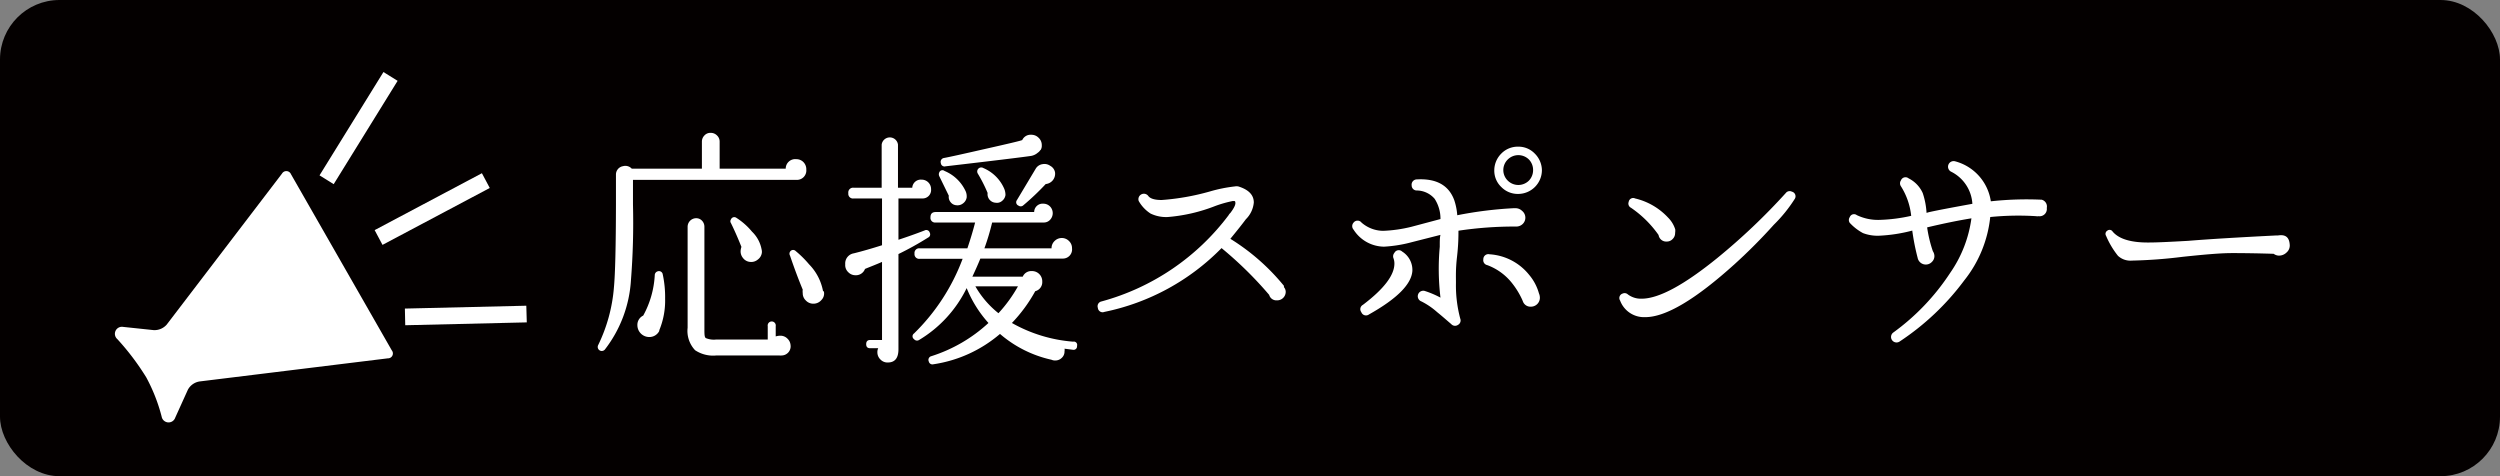 <svg xmlns="http://www.w3.org/2000/svg" viewBox="0 0 210 40"><rect x="0" y="0" width="210" height="40" fill="#808080" stroke="none"/><defs><style>.cls-1{fill:#040000;}.cls-2{fill:#fff;}</style></defs><g id="レイヤー_2" data-name="レイヤー 2"><g id="menu"><rect class="cls-1" width="210" height="40" rx="5"/><path class="cls-2" d="M67.73,14.25a.79.79,0,0,1-.82.86H53.17l0,.07,0,2A61.3,61.3,0,0,1,53,23.53a10.55,10.55,0,0,1-2.19,5.83.34.34,0,0,1-.56-.38,13.5,13.5,0,0,0,1.32-4.84q.16-1.68.17-7V14.63a.71.71,0,0,1,.59-.67.73.73,0,0,1,.74.21h5.89V11.9a.73.73,0,0,1,.21-.52.67.67,0,0,1,.52-.22.73.73,0,0,1,.54.22.7.7,0,0,1,.22.52v2.27H66a.8.8,0,0,1,.89-.8.83.83,0,0,1,.61.26A.86.86,0,0,1,67.73,14.25ZM55.66,23a9,9,0,0,1,.21,2.09,6.5,6.5,0,0,1-.49,2.65l0,.06a.93.93,0,0,1-.84.51,1,1,0,0,1-1-1,.86.86,0,0,1,.49-.8A7.91,7.91,0,0,0,55,23.11a.34.34,0,0,1,.25-.32A.32.32,0,0,1,55.66,23Zm10.75,6a.77.77,0,0,1-.76.86.5.5,0,0,1-.17,0H60.16a2.73,2.73,0,0,1-1.77-.44,2.36,2.36,0,0,1-.63-1.89V19.05a.72.72,0,0,1,.71-.72.66.66,0,0,1,.5.21.73.73,0,0,1,.2.51v8.56c0,.45,0,.71.12.79a1.74,1.74,0,0,0,.87.12h4.33V27.4a.34.34,0,1,1,.67,0v.86a1.31,1.31,0,0,1,.38-.06.82.82,0,0,1,.61.25A.83.83,0,0,1,66.41,29.06ZM64,21.19a.84.84,0,0,1-.34.61A.86.86,0,0,1,63,22a.83.83,0,0,1-.59-.33.87.87,0,0,1-.19-.68,1.29,1.29,0,0,1,.06-.25c-.33-.83-.63-1.49-.88-2a.27.27,0,0,1,0-.31.3.3,0,0,1,.46-.13,5.63,5.63,0,0,1,1.31,1.16,2.76,2.76,0,0,1,.8,1.47A.9.9,0,0,1,64,21.19Zm5.21,3.31a.77.77,0,0,1-.21.7.87.87,0,0,1-.67.31.85.85,0,0,1-.64-.27.82.82,0,0,1-.26-.62,1,1,0,0,1,0-.29c-.35-.84-.71-1.8-1.07-2.86a.31.31,0,0,1,0-.32.3.3,0,0,1,.48-.06,8.76,8.76,0,0,1,1.12,1.11,4.35,4.35,0,0,1,1.17,2.23Z"/><path class="cls-2" d="M78.21,15.89a.71.71,0,0,1-.74.78h-2v3.47q1.18-.39,2.19-.78a.3.3,0,0,1,.44.19.29.29,0,0,1-.13.4,26.59,26.59,0,0,1-2.5,1.39v8q0,1.11-.9,1.11a.81.81,0,0,1-.61-.25.83.83,0,0,1-.26-.61.74.74,0,0,1,.07-.34h-.68c-.22,0-.33-.11-.33-.34s.11-.35.33-.35h1V22c-.47.21-1,.41-1.43.59a.81.81,0,0,1-.8.53.83.83,0,0,1-.61-.26A.81.81,0,0,1,71,22.2a.86.86,0,0,1,.72-.92c.73-.18,1.52-.41,2.37-.68V16.67H71.71a.39.39,0,0,1-.45-.44.4.4,0,0,1,.45-.46h2.35V12.15a.69.69,0,0,1,1.37,0v3.62h1.2a.72.72,0,0,1,.78-.68.79.79,0,0,1,.8.8ZM90.47,29.06a.29.29,0,0,1-.35.32l-.7-.09a.52.52,0,0,1,0,.21.72.72,0,0,1-.23.56.77.77,0,0,1-.57.22.65.65,0,0,1-.29-.06A9.86,9.86,0,0,1,84,28.05a11.1,11.1,0,0,1-5.6,2.55.31.31,0,0,1-.38-.23.32.32,0,0,1,.21-.45,12.72,12.72,0,0,0,4.8-2.79A9.91,9.91,0,0,1,81.2,24.2a10.36,10.36,0,0,1-4,4.36.32.32,0,0,1-.42-.07.29.29,0,0,1,0-.48,17.15,17.15,0,0,0,4.08-6.27H77.26a.39.39,0,0,1-.44-.44.39.39,0,0,1,.44-.44h4c.26-.77.48-1.5.65-2.17h-3.3a.39.39,0,0,1-.45-.44c0-.3.15-.44.45-.44h8.26a.71.71,0,0,1,.78-.7.78.78,0,0,1,.55.23.81.81,0,0,1,0,1.13.7.7,0,0,1-.55.22H83.34a19.57,19.57,0,0,1-.65,2.17h5.64a.82.82,0,0,1,.25-.61.85.85,0,0,1,1.22,0,.82.82,0,0,1,.25.61.77.77,0,0,1-.8.86l-.12,0H82.35c-.21.52-.43,1-.67,1.52h4.23a.78.78,0,0,1,.76-.47.86.86,0,0,1,.88.89.78.78,0,0,1-.59.8A12.66,12.66,0,0,1,85,27.13a12.37,12.37,0,0,0,5.14,1.57A.28.28,0,0,1,90.47,29.06ZM81.2,16.59a.76.76,0,0,1-.3.49.74.74,0,0,1-.57.16.66.66,0,0,1-.48-.26.68.68,0,0,1-.15-.54l-.8-1.64a.36.36,0,0,1,0-.32.28.28,0,0,1,.44-.12,3.37,3.37,0,0,1,1.79,1.74A1.08,1.08,0,0,1,81.2,16.59Zm6.2-4a.76.76,0,0,1-.23.24,1.16,1.16,0,0,1-.65.28c-.77.11-3.14.4-7.09.86a.31.31,0,0,1-.4-.27.33.33,0,0,1,.27-.43c.44-.08,1.57-.33,3.41-.75,2.09-.47,3.14-.72,3.16-.76a.77.77,0,0,1,.75-.44.84.84,0,0,1,.62.25.83.83,0,0,1,.27.63A.67.67,0,0,1,87.4,12.62ZM85.51,24.05H81.93a7.88,7.88,0,0,0,1.94,2.26A11.9,11.9,0,0,0,85.51,24.05Zm-1.05-7.67a.76.76,0,0,1-.29.5.65.65,0,0,1-.53.15.72.72,0,0,1-.68-.82l0,0a12.34,12.34,0,0,0-.82-1.62.34.34,0,0,1,.47-.47,3.31,3.31,0,0,1,1.76,1.77A1.41,1.41,0,0,1,84.46,16.38Zm4.16-1.92a.87.87,0,0,1-.78,1,21.36,21.36,0,0,1-1.91,1.81.32.32,0,0,1-.38,0,.3.3,0,0,1-.13-.46L87,14.17a.79.79,0,0,1,.57-.38.83.83,0,0,1,.65.14A.78.78,0,0,1,88.62,14.46Z"/><path class="cls-2" d="M108,24.5a.72.72,0,0,1-.74.73.63.63,0,0,1-.65-.46,31.63,31.63,0,0,0-4-3.93,19.17,19.17,0,0,1-9.84,5.36.4.4,0,0,1-.55-.34.41.41,0,0,1,.31-.54,19.87,19.87,0,0,0,10.67-7.24.68.68,0,0,1,.15-.19c.31-.41.45-.7.42-.88s-.06-.09-.19-.13a10,10,0,0,0-1.49.42,14,14,0,0,1-4,.93,3,3,0,0,1-1.44-.29,3,3,0,0,1-1-1.06.46.46,0,0,1,.79-.44q.24.36,1.14.36a20,20,0,0,0,4.06-.72,12.36,12.36,0,0,1,2.08-.42.87.87,0,0,1,.3,0c.87.27,1.3.72,1.3,1.35a2.26,2.26,0,0,1-.67,1.41c-.28.38-.71.92-1.3,1.64a18.06,18.06,0,0,1,4.5,3.95l0,.11A.62.62,0,0,1,108,24.5Z"/><path class="cls-2" d="M128.13,18.27a.73.73,0,0,1-.22.54.77.77,0,0,1-.54.22h0a31.52,31.52,0,0,0-4.86.35c0,.43,0,1.15-.12,2.19s-.09,1.66-.09,2.19a10.83,10.83,0,0,0,.36,3,.42.42,0,0,1-.19.53.43.43,0,0,1-.57-.07c-.39-.33-.78-.68-1.18-1a6.07,6.07,0,0,0-1.32-.9.46.46,0,0,1,.31-.87A8,8,0,0,1,121,25a20.3,20.3,0,0,1-.06-4.27c0-.45,0-.79.06-1l-2.4.61a11.34,11.34,0,0,1-2.34.38,3.07,3.07,0,0,1-2.56-1.43.44.44,0,0,1,0-.59.42.42,0,0,1,.67,0,2.81,2.81,0,0,0,1.81.69,11.6,11.6,0,0,0,2.38-.34L121,18.4a3.09,3.09,0,0,0-.49-1.7A2,2,0,0,0,119,16a.42.42,0,0,1-.42-.42.44.44,0,0,1,.44-.51c1.63-.09,2.68.49,3.14,1.75a5.2,5.2,0,0,1,.25,1.26,33.16,33.16,0,0,1,4.71-.59h0l.19,0a.77.77,0,0,1,.54.22A.73.73,0,0,1,128.13,18.27Zm-9.49,4.48q-.11,1.68-3.64,3.66a.42.42,0,0,1-.65-.19.41.41,0,0,1,.13-.61c1.76-1.33,2.65-2.49,2.65-3.47a1.28,1.28,0,0,0-.09-.48.45.45,0,0,1,.09-.42.41.41,0,0,1,.65-.11A1.82,1.82,0,0,1,118.64,22.75ZM129.35,25a.75.75,0,0,1-.76.76.67.67,0,0,1-.65-.4l-.06-.15a6.69,6.69,0,0,0-.84-1.39,4.74,4.74,0,0,0-2.11-1.55.42.42,0,0,1-.33-.49.42.42,0,0,1,.52-.42,4.63,4.63,0,0,1,3.33,1.73,4.1,4.1,0,0,1,.82,1.55A.94.94,0,0,1,129.35,25Zm.17-10.71a2,2,0,0,1-2,2,1.93,1.93,0,0,1-1.41-.58,1.89,1.89,0,0,1-.59-1.4,2,2,0,0,1,.59-1.41,1.93,1.93,0,0,1,1.41-.58,1.89,1.89,0,0,1,1.4.58A2,2,0,0,1,129.52,14.31Zm-.74,0a1.26,1.26,0,0,0-.35-.89,1.26,1.26,0,0,0-1.78,0,1.24,1.24,0,0,0,0,1.77,1.26,1.26,0,0,0,1.78,0A1.26,1.26,0,0,0,128.78,14.31Z"/><path class="cls-2" d="M150.77,16.69A12.14,12.14,0,0,1,149,18.88a45.28,45.28,0,0,1-3.24,3.26q-5,4.53-7.59,4.5a2.14,2.14,0,0,1-2.08-1.39.39.39,0,0,1,.21-.59.4.4,0,0,1,.44.07,1.82,1.82,0,0,0,1.15.36c1.45,0,3.57-1.15,6.38-3.43a52.64,52.64,0,0,0,5.74-5.45.41.41,0,0,1,.51-.11A.4.4,0,0,1,150.77,16.69Zm-10.06,2.88a.69.69,0,0,1-.21.51.66.66,0,0,1-.48.21.65.65,0,0,1-.7-.55A9.09,9.09,0,0,0,137,17.45a.39.39,0,0,1-.19-.49.38.38,0,0,1,.54-.29,5.49,5.49,0,0,1,2.76,1.6,2.43,2.43,0,0,1,.61,1A1.31,1.31,0,0,1,140.71,19.57Z"/><path class="cls-2" d="M171.93,17.47a.61.61,0,0,1-.69.69.46.46,0,0,1-.19,0,23.82,23.82,0,0,0-3.87.07A10.22,10.22,0,0,1,165,23.55a21.56,21.56,0,0,1-5.42,5.13.46.46,0,0,1-.54-.75,19.07,19.07,0,0,0,4.77-5,10.49,10.49,0,0,0,1.79-4.59c-1,.16-2.25.41-3.72.76a10.78,10.78,0,0,0,.48,2,.76.76,0,0,1,.13.4.66.66,0,0,1-.21.5.7.7,0,0,1-1.2-.35,19.12,19.12,0,0,1-.45-2.28,13.26,13.26,0,0,1-2.79.43,3.44,3.44,0,0,1-1.35-.22,4.27,4.27,0,0,1-1.11-.86.42.42,0,0,1,0-.48.38.38,0,0,1,.59-.17,4.13,4.13,0,0,0,1.92.4,13.71,13.71,0,0,0,2.65-.34,5.76,5.76,0,0,0-.86-2.48.44.44,0,0,1,0-.5.41.41,0,0,1,.64-.17,2.55,2.55,0,0,1,1.19,1.24,6.34,6.34,0,0,1,.32,1.66l.21-.06c.76-.17,2-.4,3.64-.7a3.23,3.23,0,0,0-1.81-2.71.47.47,0,0,1,.36-.86,4.09,4.09,0,0,1,3,3.36,27.73,27.73,0,0,1,4.15-.14l.1,0A.59.59,0,0,1,171.93,17.47Z"/><path class="cls-2" d="M192.34,20.6a.77.77,0,0,1-.27.61.9.9,0,0,1-.68.26.76.76,0,0,1-.4-.15q-1.85-.06-3.51-.06c-.94,0-2.34.12-4.2.32a40.63,40.63,0,0,1-4.19.31,1.54,1.54,0,0,1-1.18-.4,7.11,7.11,0,0,1-1-1.68.31.31,0,0,1,.1-.43.3.3,0,0,1,.45.07c.53.63,1.56.94,3.09.92.6,0,1.69-.05,3.26-.14q2.59-.21,7.36-.45h.17C192,19.67,192.31,19.94,192.34,20.6Z"/><path class="cls-2" d="M9.86,28.49a21.27,21.27,0,0,1,2.42,3.2A14.48,14.48,0,0,1,13.58,35a.59.59,0,0,0,1.14.08l1.06-2.34a1.35,1.35,0,0,1,1-.7L32.58,30.1a.41.41,0,0,0,.33-.67l-8.47-14.8a.42.42,0,0,0-.75-.05L14,27.27a1.37,1.37,0,0,1-1.09.46l-2.56-.27A.59.59,0,0,0,9.86,28.49Z"/><polygon class="cls-2" points="28.03 15.47 33.4 6.79 32.21 6.05 26.84 14.73 28.03 15.47"/><polygon class="cls-2" points="44.21 25.68 34.01 25.92 34.04 27.32 44.25 27.08 44.21 25.68"/><polygon class="cls-2" points="40.48 14.55 31.47 19.33 32.13 20.57 41.14 15.79 40.48 14.55"/></g></g></svg>